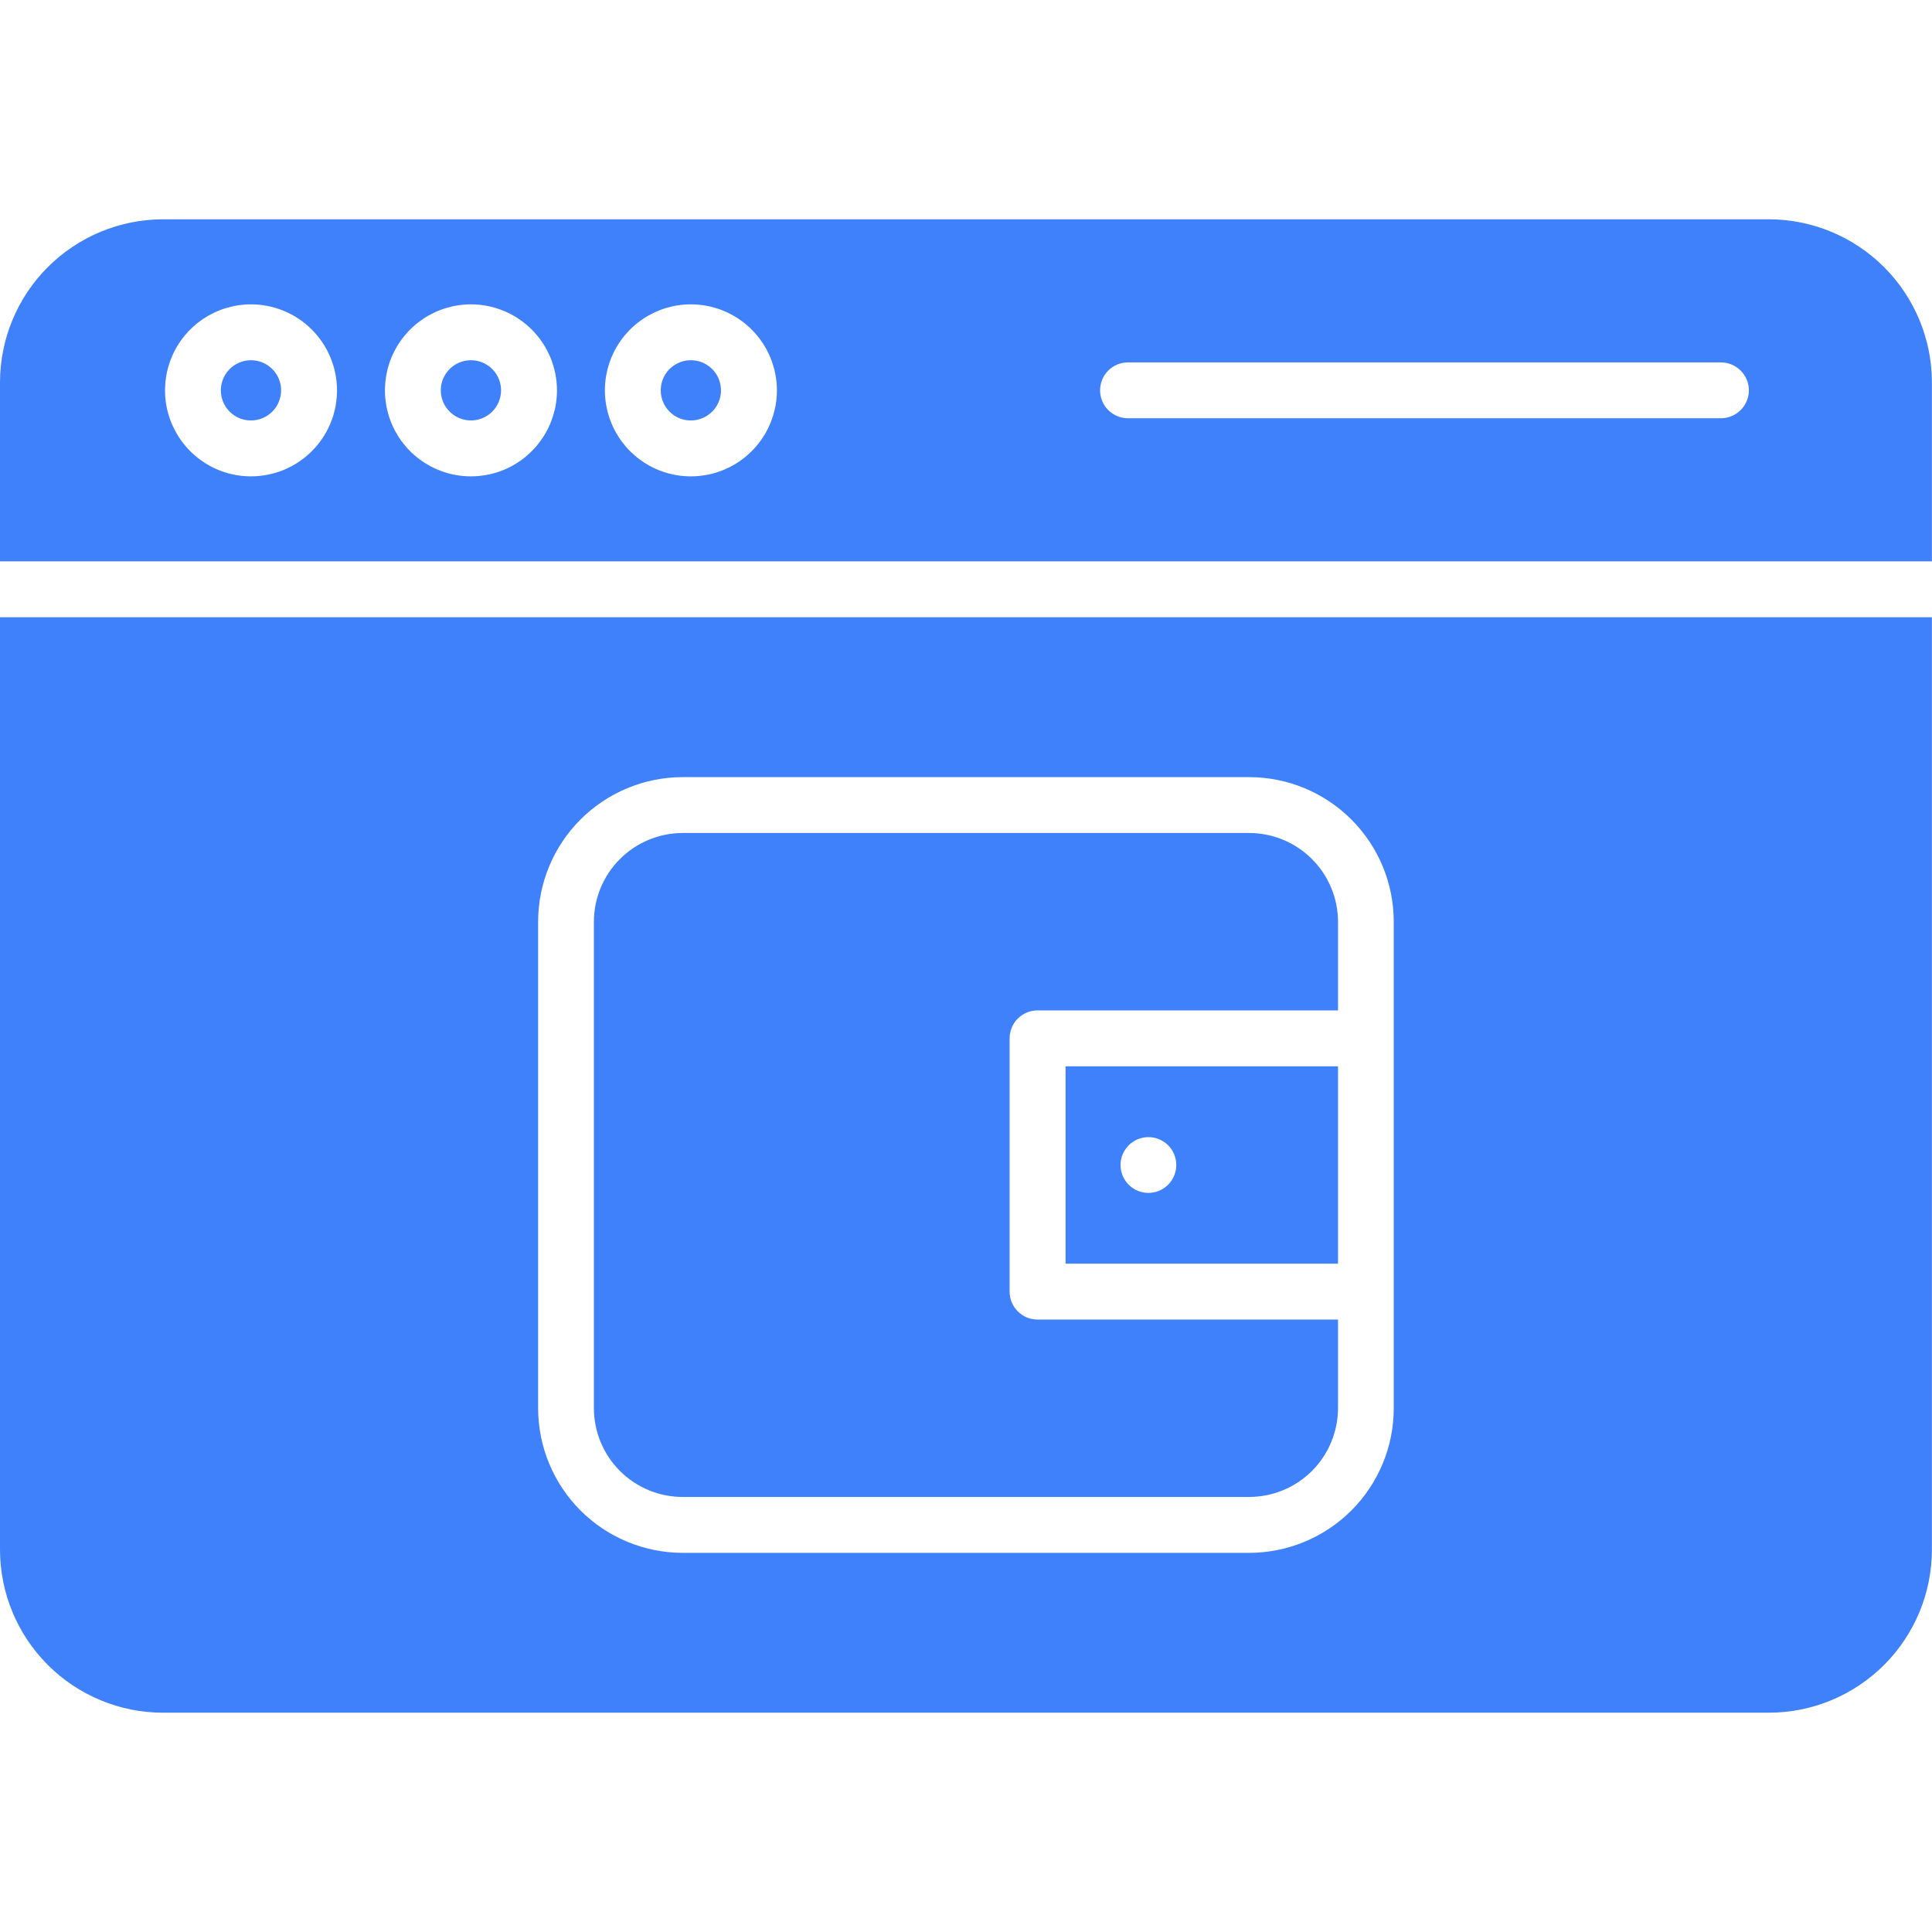 <svg width="45" height="45" viewBox="0 0 45 45" fill="none" xmlns="http://www.w3.org/2000/svg">
<path fill-rule="evenodd" clip-rule="evenodd" d="M29.095 18.101H15.898C15.006 18.102 14.151 18.458 13.52 19.089C12.889 19.72 12.535 20.576 12.534 21.468V32.801C12.535 33.694 12.889 34.549 13.52 35.181C14.15 35.812 15.006 36.167 15.898 36.169H29.095C29.988 36.168 30.845 35.813 31.476 35.182C32.108 34.55 32.463 33.694 32.463 32.801V21.468C32.463 20.575 32.107 19.719 31.476 19.088C30.844 18.456 29.988 18.101 29.095 18.101ZM31.165 29.433H24.819V24.836H31.165V29.433ZM29.095 34.867H15.898C15.351 34.866 14.826 34.648 14.439 34.261C14.052 33.874 13.834 33.349 13.833 32.802V21.468C13.834 20.921 14.052 20.396 14.439 20.009C14.826 19.622 15.351 19.404 15.898 19.402H29.095C29.643 19.403 30.169 19.62 30.557 20.008C30.945 20.395 31.163 20.92 31.165 21.468V23.534H24.165C24.08 23.534 23.995 23.551 23.917 23.584C23.838 23.617 23.766 23.665 23.706 23.725C23.645 23.785 23.598 23.857 23.565 23.936C23.533 24.015 23.516 24.1 23.516 24.185V30.084C23.516 30.17 23.533 30.254 23.565 30.333C23.598 30.412 23.645 30.484 23.706 30.544C23.766 30.605 23.838 30.653 23.917 30.686C23.995 30.718 24.08 30.735 24.165 30.735H31.165V32.801C31.163 33.349 30.945 33.875 30.557 34.262C30.169 34.649 29.643 34.866 29.095 34.867L29.095 34.867ZM26.1 27.136C26.099 26.964 26.167 26.799 26.289 26.677C26.41 26.555 26.575 26.486 26.747 26.486C26.919 26.485 27.085 26.553 27.207 26.675C27.329 26.796 27.397 26.961 27.398 27.133V27.136C27.398 27.308 27.329 27.473 27.208 27.595C27.086 27.717 26.921 27.785 26.749 27.785C26.576 27.785 26.411 27.717 26.29 27.595C26.168 27.473 26.1 27.308 26.1 27.136ZM41.2 39.892H3.798C2.791 39.892 1.825 39.491 1.113 38.779C0.401 38.067 0.001 37.102 0 36.094V14.377H44.998V36.094C44.997 37.102 44.597 38.067 43.885 38.779C43.172 39.491 42.207 39.892 41.2 39.892ZM44.998 13.075H0V8.906C0.001 7.899 0.401 6.934 1.113 6.222C1.825 5.51 2.791 5.109 3.798 5.108H41.2C42.207 5.109 43.172 5.51 43.884 6.222C44.596 6.934 44.997 7.899 44.998 8.906V13.075ZM5.846 7.089C5.45 7.089 5.063 7.207 4.733 7.427C4.404 7.647 4.147 7.96 3.996 8.326C3.844 8.692 3.805 9.095 3.882 9.483C3.96 9.872 4.151 10.229 4.431 10.509C4.711 10.789 5.068 10.98 5.457 11.057C5.845 11.134 6.248 11.094 6.614 10.943C6.98 10.791 7.293 10.534 7.513 10.204C7.733 9.875 7.85 9.488 7.85 9.092C7.849 8.56 7.638 8.051 7.262 7.676C6.887 7.3 6.377 7.089 5.846 7.089ZM5.846 9.793C5.985 9.793 6.121 9.752 6.236 9.675C6.351 9.598 6.441 9.489 6.494 9.36C6.547 9.232 6.561 9.091 6.534 8.955C6.507 8.819 6.44 8.694 6.342 8.596C6.244 8.498 6.119 8.431 5.983 8.404C5.847 8.377 5.706 8.391 5.578 8.444C5.45 8.497 5.34 8.587 5.263 8.702C5.186 8.817 5.145 8.953 5.144 9.092C5.144 9.184 5.162 9.275 5.197 9.36C5.233 9.446 5.284 9.523 5.349 9.588C5.415 9.654 5.492 9.705 5.577 9.741C5.663 9.776 5.754 9.794 5.846 9.793ZM10.969 7.089C10.573 7.089 10.185 7.207 9.856 7.427C9.527 7.647 9.27 7.96 9.118 8.326C8.967 8.692 8.927 9.095 9.005 9.483C9.082 9.872 9.273 10.229 9.553 10.509C9.834 10.789 10.191 10.98 10.579 11.057C10.968 11.134 11.371 11.094 11.737 10.943C12.103 10.791 12.415 10.534 12.635 10.204C12.855 9.875 12.973 9.488 12.973 9.092C12.972 8.56 12.761 8.051 12.385 7.676C12.009 7.3 11.5 7.089 10.969 7.089ZM10.969 9.793C11.107 9.793 11.243 9.752 11.358 9.675C11.474 9.598 11.564 9.489 11.617 9.36C11.67 9.232 11.684 9.091 11.657 8.955C11.63 8.819 11.563 8.694 11.465 8.596C11.367 8.498 11.242 8.431 11.106 8.404C10.97 8.377 10.829 8.391 10.7 8.444C10.572 8.497 10.463 8.587 10.386 8.702C10.308 8.817 10.267 8.953 10.267 9.092C10.267 9.278 10.341 9.456 10.473 9.587C10.604 9.719 10.783 9.793 10.969 9.793ZM16.092 7.089C15.695 7.089 15.308 7.207 14.979 7.427C14.649 7.647 14.393 7.96 14.241 8.326C14.09 8.692 14.05 9.095 14.128 9.483C14.205 9.872 14.396 10.229 14.676 10.509C14.957 10.789 15.313 10.98 15.702 11.057C16.091 11.134 16.494 11.094 16.86 10.943C17.225 10.791 17.538 10.534 17.758 10.204C17.978 9.875 18.096 9.488 18.096 9.092C18.095 8.56 17.883 8.051 17.508 7.676C17.132 7.3 16.623 7.089 16.092 7.089ZM16.092 9.793C16.23 9.793 16.366 9.752 16.481 9.675C16.597 9.598 16.686 9.489 16.74 9.36C16.793 9.232 16.807 9.091 16.779 8.955C16.753 8.819 16.686 8.694 16.588 8.596C16.489 8.498 16.365 8.431 16.229 8.404C16.093 8.377 15.951 8.391 15.823 8.444C15.695 8.497 15.585 8.587 15.508 8.702C15.431 8.817 15.39 8.953 15.39 9.092C15.39 9.184 15.408 9.275 15.443 9.36C15.478 9.446 15.53 9.523 15.595 9.588C15.66 9.654 15.738 9.705 15.823 9.741C15.908 9.776 15.999 9.794 16.092 9.793ZM40.735 9.092C40.734 8.919 40.665 8.753 40.543 8.631C40.42 8.509 40.255 8.441 40.082 8.441H26.266C26.095 8.443 25.931 8.512 25.811 8.634C25.69 8.756 25.623 8.92 25.623 9.092C25.623 9.263 25.69 9.427 25.811 9.549C25.931 9.671 26.095 9.74 26.266 9.742H40.081C40.254 9.743 40.42 9.674 40.543 9.552C40.665 9.43 40.734 9.264 40.735 9.092H40.735Z" fill="#3F81FB"/>
</svg>
